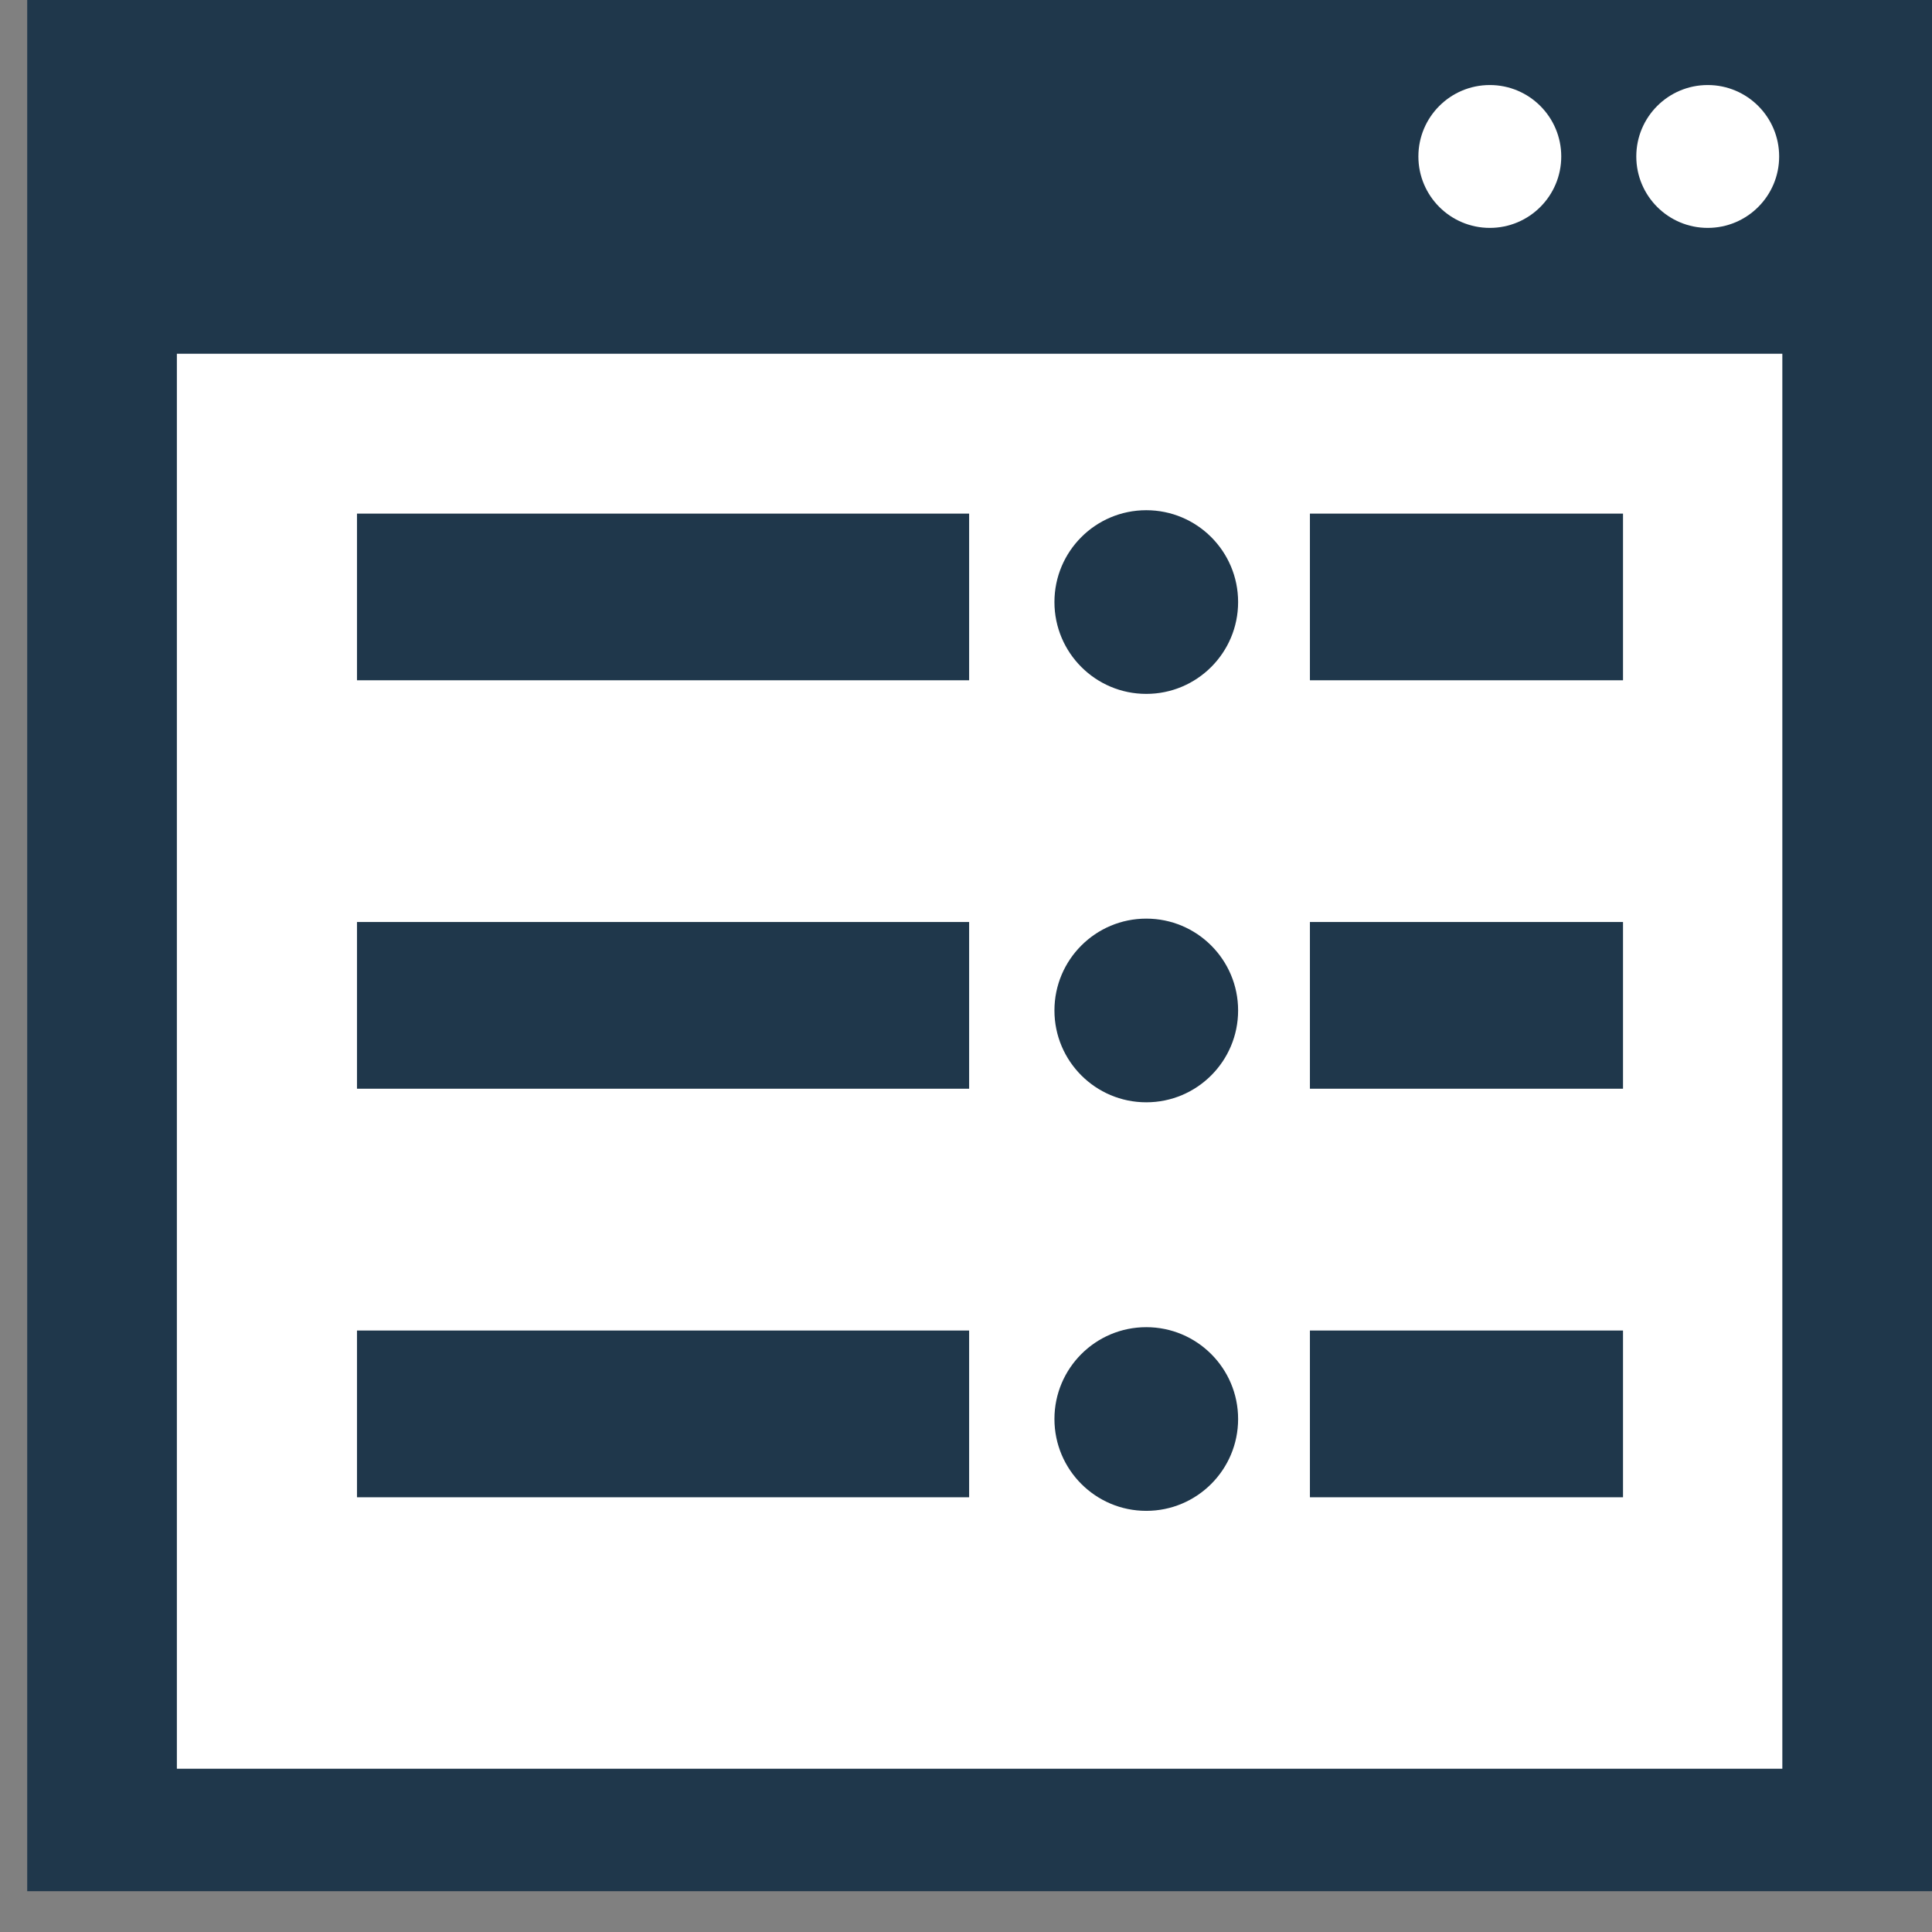 <?xml version="1.0" encoding="utf-8"?>
<!-- Generator: Adobe Illustrator 16.0.0, SVG Export Plug-In . SVG Version: 6.00 Build 0)  -->
<!DOCTYPE svg PUBLIC "-//W3C//DTD SVG 1.1//EN" "http://www.w3.org/Graphics/SVG/1.1/DTD/svg11.dtd">
<svg version="1.1" id="Layer_1" xmlns="http://www.w3.org/2000/svg" xmlns:xlink="http://www.w3.org/1999/xlink" x="0px" y="0px"
	 width="71px" height="71px" viewBox="0 0 71 71" enable-background="new 0 0 71 71" xml:space="preserve">
<rect x="0" y="0" width="71" height="71" fill="#808080" stroke="none"/>
<g>
	<rect x="1" fill="#1F374B" width="70" height="69.5"/>
	<rect x="6.5" y="13" fill="#FFFFFF" width="59" height="52"/>
	<circle fill="#FFFFFF" cx="62.758" cy="5.75" r="2.625"/>
	<circle fill="#FFFFFF" cx="54.75" cy="5.75" r="2.625"/>
	<rect x="13.119" y="48.896" fill="#1F374B" width="22.496" height="6.128"/>
	<rect x="48.139" y="48.896" fill="#1F374B" width="11.506" height="6.128"/>
	<circle fill="#1F374B" cx="42.125" cy="52.148" r="3.375"/>
	<rect x="13.119" y="33.883" fill="#1F374B" width="22.496" height="6.127"/>
	<rect x="48.139" y="33.883" fill="#1F374B" width="11.506" height="6.127"/>
	<circle fill="#1F374B" cx="42.125" cy="37.134" r="3.375"/>
	<rect x="13.119" y="18.875" fill="#1F374B" width="22.496" height="6.125"/>
	<rect x="48.139" y="18.875" fill="#1F374B" width="11.506" height="6.125"/>
	<circle fill="#1F374B" cx="42.125" cy="22.125" r="3.375"/>
</g>
</svg>
